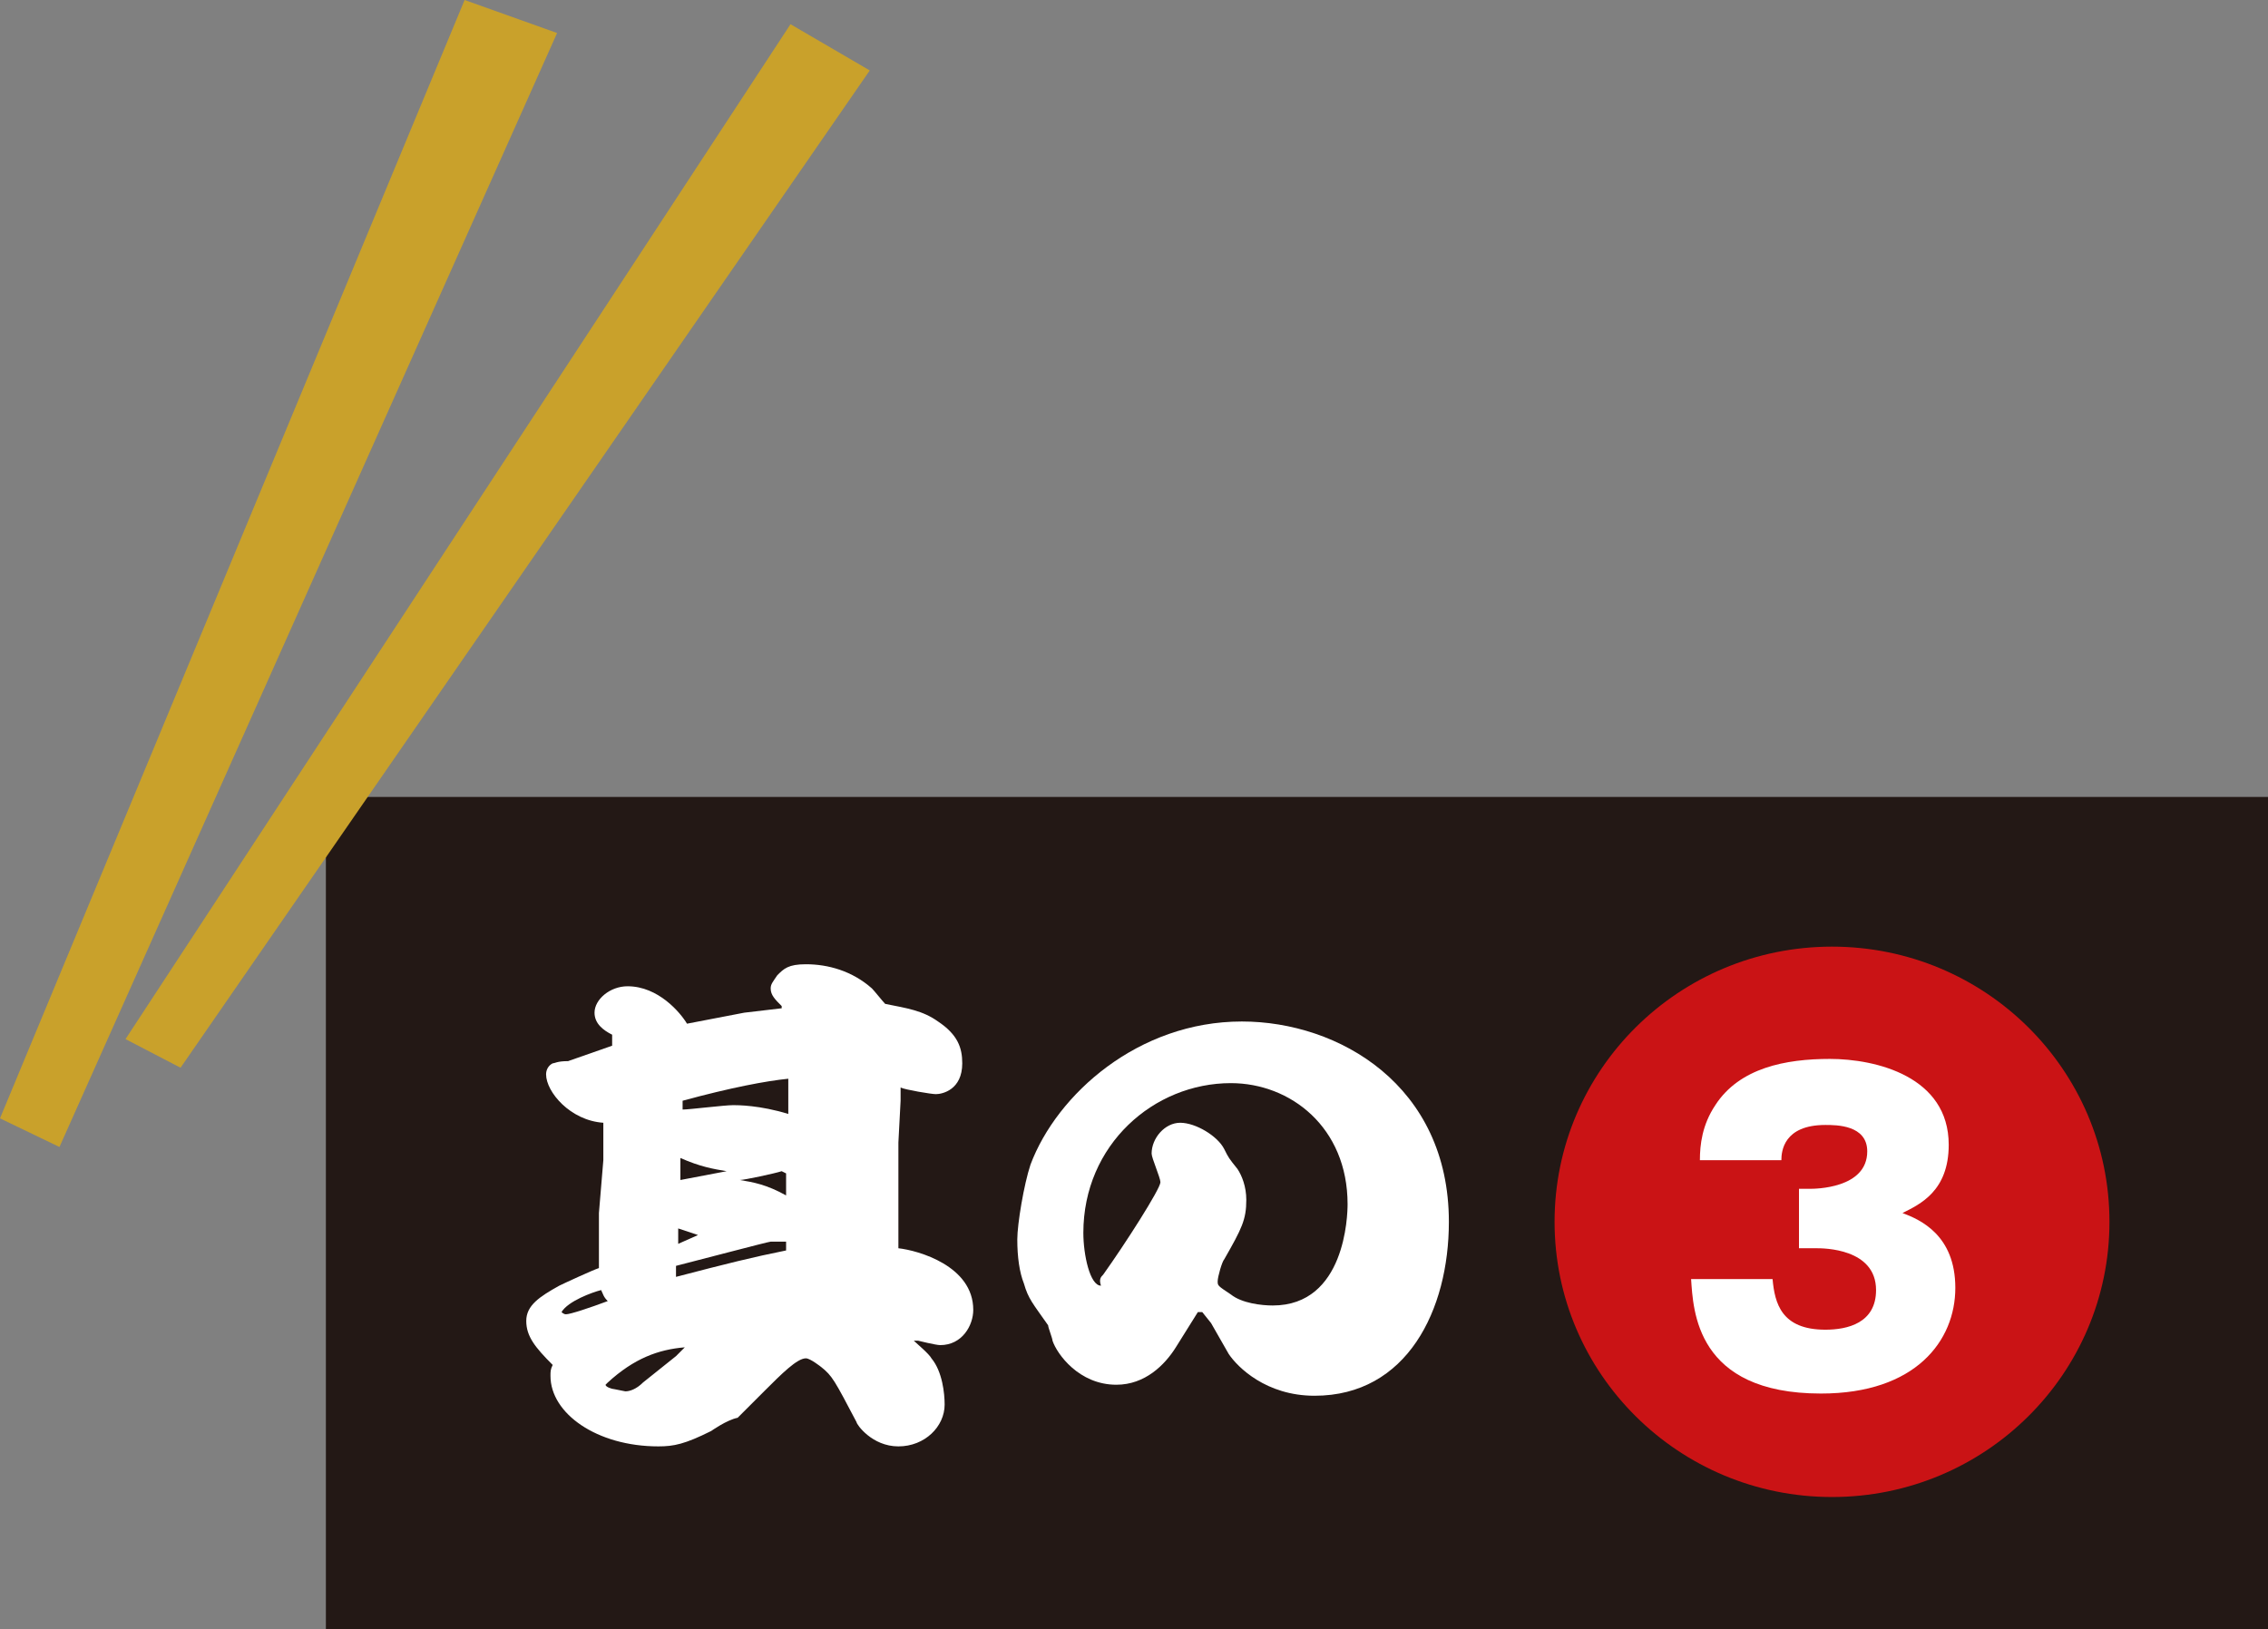 <?xml version="1.0" encoding="utf-8"?>
<!-- Generator: Adobe Illustrator 23.0.4, SVG Export Plug-In . SVG Version: 6.00 Build 0)  -->
<svg version="1.1" id="レイヤー_1" xmlns="http://www.w3.org/2000/svg" xmlns:xlink="http://www.w3.org/1999/xlink" x="0px"
	 y="0px" width="103px" height="74px" viewBox="0 0 103 74" style="enable-background:new 0 0 103 74;" xml:space="preserve">
<rect x="0" y="0" width="103" height="74" fill="#808080" stroke="none"/>
<style type="text/css">
	.st0{fill:#231815;}
	.st1{fill:#CA1315;}
	.st2{fill:#FFFFFF;}
	.st3{fill:#C9A12B;}
</style>
<g>
	<g>
		<rect x="14.8" y="36.2" class="st0" width="88.2" height="37.8"/>
		<ellipse class="st1" cx="83.2" cy="55.5" rx="12.6" ry="12.5"/>
		<g>
			<g>
				<path class="st2" d="M27.2,57.3l0-2.2l0.2-2.4l0-1.7c-1.5-0.1-2.6-1.4-2.6-2.2c0-0.2,0.1-0.4,0.3-0.5c0.1,0,0.2-0.1,0.7-0.1
					l2-0.7l0-0.5c-0.4-0.2-0.8-0.5-0.8-1c0-0.6,0.7-1.2,1.5-1.2c1.4,0,2.4,1.2,2.7,1.7l2.6-0.5l1.7-0.2v-0.1
					c-0.3-0.3-0.5-0.5-0.5-0.8c0-0.2,0.1-0.3,0.3-0.6c0.3-0.3,0.5-0.5,1.3-0.5c1,0,2.1,0.3,3,1.1c0.1,0.1,0.5,0.6,0.6,0.7
					c1,0.2,1.7,0.3,2.4,0.8c0.9,0.6,1.1,1.2,1.1,1.9c0,1.2-0.9,1.4-1.2,1.4c-0.2,0-1.4-0.2-1.6-0.3l0,0.6l-0.1,1.9v2.5l0,1.6v0.7
					c0.9,0.1,3.4,0.8,3.4,2.8c0,0.7-0.5,1.6-1.5,1.6c-0.2,0-1-0.2-1-0.2c0,0-0.2,0-0.2,0c0.1,0.1,0.7,0.6,0.8,0.8
					c0.5,0.6,0.6,1.6,0.6,2.1c0,1-0.9,1.9-2.1,1.9c-1.2,0-1.9-1-1.9-1.1c-1-1.9-1.1-2.1-1.6-2.5c0,0-0.5-0.4-0.7-0.4
					c-0.4,0-1.1,0.7-1.9,1.5l-1.2,1.2C33,64.5,32.3,65,32.3,65c-1.2,0.6-1.7,0.7-2.4,0.7c-2.8,0-4.9-1.5-4.9-3.2
					c0-0.2,0-0.3,0.1-0.5c-0.8-0.8-1.2-1.3-1.2-2c0-0.7,0.6-1.1,1.5-1.6c0.2-0.1,1.5-0.7,1.8-0.8L27.2,57.3z M25.7,59.7
					c0.2,0,1.1-0.3,1.9-0.6c-0.2-0.2-0.2-0.3-0.3-0.5c-0.4,0.1-1.5,0.5-1.8,1C25.5,59.6,25.6,59.7,25.7,59.7z M28.4,63.2
					c0.2,0,0.5-0.1,0.8-0.4l1.5-1.2l0.4-0.4c-1.2,0.1-2.3,0.5-3.5,1.6c0,0-0.1,0.1-0.1,0.1c0,0.1,0.3,0.2,0.4,0.2L28.4,63.2z
					 M35,56.4c-0.1,0-3.5,0.9-4.3,1.1c0,0.2,0,0.2,0,0.5c2.3-0.6,3.5-0.9,5-1.2v-0.4L35,56.4z M30.8,55.8l0,0.7l0.9-0.4L30.8,55.8z
					 M33,53.2c-0.6-0.1-1.2-0.2-2.1-0.6l0,1L33,53.2z M31,50.4c0.3,0,1.9-0.2,2.3-0.2c0.2,0,1.2,0,2.5,0.4l0-1.6
					c-1,0.1-2.6,0.4-4.8,1L31,50.4z M35.5,53.2c-0.3,0.1-1.7,0.4-1.9,0.4c0.6,0.1,1.2,0.2,2.1,0.7v-1L35.5,53.2z"/>
				<path class="st2" d="M54.6,59.6L54.6,59.6l-0.2,0l-1,1.6c-0.5,0.8-1.4,1.7-2.7,1.7c-1.7,0-2.7-1.4-2.9-2c0-0.1-0.2-0.6-0.2-0.7
					c-0.7-1-0.9-1.2-1.1-1.9c-0.2-0.5-0.3-1.2-0.3-2c0-0.7,0.3-2.5,0.6-3.4c1.2-3.2,4.9-6.5,9.6-6.5c4.4,0,9.4,2.9,9.4,9.1
					c0,4-1.9,7.9-6.1,7.9c-2.2,0-3.5-1.3-3.9-1.9L55,60.1L54.6,59.6z M50.1,57.9c1-1.4,2.6-3.9,2.6-4.2c0-0.2-0.4-1.1-0.4-1.3
					c0-0.7,0.6-1.4,1.3-1.4c0.7,0,1.7,0.6,2,1.2c0.2,0.4,0.2,0.4,0.6,0.9c0.2,0.3,0.4,0.8,0.4,1.4c0,0.9-0.2,1.3-1,2.7
					c-0.1,0.1-0.3,0.8-0.3,1c0,0.2,0,0.2,0.6,0.6c0.5,0.4,1.4,0.5,1.9,0.5c3.3,0,3.4-4.1,3.4-4.6c0-3.5-2.6-5.5-5.3-5.5
					c-3.5,0-6.7,2.8-6.7,6.8c0,1,0.3,2.4,0.8,2.4C49.9,58.1,50,58,50.1,57.9z"/>
			</g>
		</g>
		<g>
			<path class="st2" d="M81.7,56.4V54h0.5c0.2,0,2.6,0,2.6-1.7c0-1.2-1.4-1.2-1.9-1.2c-1.9,0-2,1.2-2,1.6h-3.7
				c0-0.7,0.1-1.6,0.7-2.5c1.1-1.7,3.2-2.1,5.2-2.1c2.1,0,5.4,0.8,5.4,3.9c0,2.1-1.3,2.7-2.1,3.1c0.8,0.3,2.4,1,2.4,3.4
				c0,2.4-1.8,4.8-6.1,4.8c-5.7,0-5.8-3.8-5.9-5.2h3.7c0.1,1.1,0.4,2.3,2.4,2.3c1,0,2.3-0.3,2.3-1.8c0-1.9-2.4-1.9-2.7-1.9H81.7z"/>
		</g>
	</g>
	<g>
		<polygon class="st3" points="35.9,1.1 39.5,3.2 8.2,48.5 5.7,47.2 		"/>
		<polygon class="st3" points="21.1,0 25.3,1.5 2.7,52.1 0,50.8 		"/>
	</g>
</g>
</svg>
